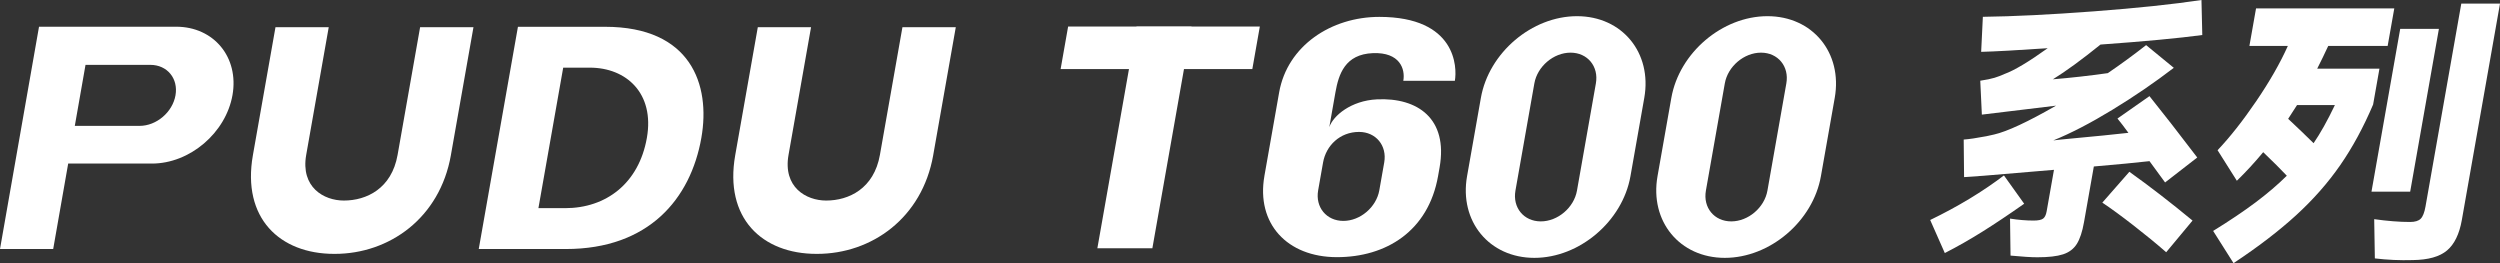 <svg width="608" height="64" viewBox="0 0 608 64" fill="none" xmlns="http://www.w3.org/2000/svg">
<rect x="0" y="0" width="608" height="64" fill="#333333" stroke="none"/>
<g clip-path="url(#clip0_11109_7201)">
<path d="M306.391 6.453H289.768L289.778 6.397H276.4L276.39 6.453H259.768L257.944 16.796H274.567L266.877 60.384H280.255L287.945 16.796H304.567L306.391 6.453Z" fill="white"/>
<path d="M0 60.562H12.936L16.583 39.779H36.955C46.155 39.779 54.926 32.32 56.542 23.124C58.154 13.938 52.017 6.496 42.828 6.496H9.49L0 60.562ZM36.566 15.774C40.664 15.774 43.401 19.093 42.679 23.187C41.96 27.287 38.05 30.613 33.947 30.613H18.192L20.797 15.774H36.566Z" fill="white"/>
<path d="M116.43 60.562H137.626C157.794 60.562 167.956 48.344 170.568 33.539C172.86 20.55 168.009 6.516 147.159 6.516H125.963L116.43 60.562ZM143.456 16.453C152.336 16.453 159.231 22.706 157.319 33.539C155.363 44.617 147.39 50.625 137.428 50.625H130.942L136.97 16.456H143.456V16.453Z" fill="white"/>
<path d="M109.654 37.745L115.148 6.615H102.172L96.695 37.666C95.244 45.889 89.114 48.773 83.624 48.773C78.74 48.773 73.085 45.526 74.47 37.666L79.947 6.615H66.998L61.504 37.745C58.807 53.038 68.02 61.742 81.279 61.742H81.414C94.674 61.742 106.957 53.038 109.657 37.745H109.654Z" fill="white"/>
<path d="M226.955 37.745L232.448 6.615H219.473L213.996 37.666C212.545 45.889 206.415 48.773 200.925 48.773C196.041 48.773 190.386 45.526 191.771 37.666L197.248 6.615H184.299L178.805 37.745C176.108 53.038 185.321 61.742 198.58 61.742H198.715C211.974 61.742 224.258 53.038 226.958 37.745H226.955Z" fill="white"/>
<path d="M373.155 62.711C362.181 62.711 354.854 53.819 356.789 42.853L360.153 23.793C362.089 12.825 372.551 3.935 383.525 3.935C394.499 3.935 401.826 12.828 399.891 23.793L396.527 42.853C394.592 53.822 384.129 62.711 373.155 62.711ZM383.519 46.364L388.119 20.283C388.847 16.153 386.087 12.805 381.956 12.805C377.824 12.805 373.884 16.153 373.155 20.283L368.555 46.364C367.826 50.493 370.586 53.842 374.718 53.842C378.85 53.842 382.79 50.493 383.519 46.364Z" fill="white"/>
<path d="M419.474 62.711C408.5 62.711 401.173 53.819 403.109 42.853L406.472 23.793C408.408 12.825 418.871 3.935 429.844 3.935C440.818 3.935 448.145 12.828 446.21 23.793L442.846 42.853C440.911 53.822 430.448 62.711 419.474 62.711ZM429.838 46.364L434.438 20.283C435.167 16.153 432.407 12.805 428.275 12.805C424.143 12.805 420.203 16.153 419.474 20.283L414.874 46.364C414.145 50.493 416.905 53.842 421.037 53.842C425.169 53.842 429.109 50.493 429.838 46.364Z" fill="white"/>
<path d="M307.506 42.797C305.468 54.356 313.016 62.54 325.144 62.54C337.031 62.54 347.362 56.281 349.743 42.797L350.112 40.698C352.196 28.879 344.797 23.671 334.835 24.166C328.57 24.479 324.221 28.141 323.284 30.926L324.775 22.475C325.556 18.042 327.109 13.19 333.895 12.923C340.471 12.666 341.789 16.793 341.285 19.647H353.822C354.396 16.394 354.188 4.107 335.448 4.107C323.756 4.107 313.092 11.12 311.087 22.475L307.502 42.797H307.506ZM330.515 32.083C334.624 32.083 337.364 35.411 336.642 39.518L335.448 46.288C334.723 50.395 330.806 53.723 326.7 53.723C322.592 53.723 319.848 50.395 320.574 46.288L321.771 39.511C322.496 35.408 325.869 32.083 330.519 32.083H330.515Z" fill="white"/>
<path d="M492.278 49.551C488.592 52.141 485.228 54.389 482.188 56.297C479.148 58.206 476.075 59.956 472.978 61.544L469.42 53.502C476.18 50.23 482.158 46.617 487.358 42.666L492.282 49.551H492.278ZM509.221 40.484L506.827 54.05C506.418 56.367 505.834 58.127 505.076 59.333C504.317 60.536 503.203 61.376 501.732 61.854C500.261 62.332 498.184 62.569 495.503 62.569C494.003 62.569 491.82 62.434 488.961 62.161L488.842 53.163C490.877 53.483 492.783 53.641 494.554 53.641C495.688 53.641 496.466 53.483 496.888 53.163C497.307 52.847 497.594 52.253 497.745 51.39L499.526 41.301L493.851 41.779C491.546 41.96 487.761 42.28 482.498 42.735L477.664 43.074L477.572 33.941C478.861 33.852 480.704 33.579 483.105 33.124L484.951 32.715C488.123 31.99 493.152 29.647 500.034 25.695L481.987 27.877L481.601 19.63C483.095 19.403 484.252 19.166 485.07 18.915C485.885 18.665 486.689 18.358 487.484 17.996C489.861 17.132 493.37 15.043 497.999 11.723C490.636 12.225 485.242 12.518 481.819 12.61L482.231 4.09C489.657 3.998 498.646 3.556 509.198 2.762C519.749 1.968 528.481 1.048 535.396 0L535.597 8.52C529.823 9.294 521.57 10.066 510.843 10.837C506.283 14.518 502.421 17.337 499.259 19.288C503.641 18.925 508.093 18.424 512.617 17.788C515.819 15.606 518.925 13.335 521.936 10.972L528.669 16.493C523.99 20.082 519.001 23.49 513.705 26.717C508.406 29.943 503.628 32.419 499.368 34.146L501.178 33.941C509.451 33.17 514.935 32.623 517.629 32.306C516.643 30.945 515.756 29.785 514.968 28.829L522.75 23.378C526.14 27.603 530.015 32.58 534.37 38.305L526.549 44.373L522.757 39.192C519.555 39.557 515.047 39.986 509.231 40.487L509.221 40.484ZM517.86 41.779C522.707 45.233 527.828 49.185 533.226 53.641L526.819 61.343C524.534 59.343 521.903 57.184 518.925 54.867C515.947 52.55 513.399 50.688 511.285 49.277L517.86 41.779Z" fill="white"/>
<path d="M547.056 11.177L548.669 2.044H582.29L580.677 11.177H566.221C565.341 13.085 564.447 14.924 563.544 16.697H578.682L577.142 25.421C574.808 30.919 572.147 35.83 569.159 40.144C566.168 44.462 562.587 48.529 558.413 52.346C554.238 56.162 549.167 60.048 543.195 64L538.236 56.162C542.216 53.71 545.645 51.403 548.527 49.244C551.409 47.085 553.951 44.917 556.154 42.735C554.7 41.189 552.784 39.281 550.413 37.01C548.336 39.508 546.199 41.828 544.003 43.961L539.314 36.532C542.331 33.351 545.464 29.377 548.715 24.604C551.966 19.831 554.528 15.359 556.401 11.177H547.056ZM558.637 25.556L556.48 28.895C558.861 31.123 560.922 33.098 562.663 34.825C564.315 32.415 566.043 29.327 567.844 25.553H558.637V25.556ZM583.731 7.017H593.142L586.154 46.621H576.743L583.731 7.017ZM608 0.883L598.718 53.506C598.118 56.914 596.921 59.379 595.127 60.902C593.336 62.425 590.55 63.209 586.768 63.252C583.658 63.341 580.592 63.206 577.564 62.843L577.406 53.301C580.644 53.756 583.559 53.984 586.151 53.984C587.331 53.984 588.186 53.723 588.71 53.199C589.234 52.679 589.623 51.69 589.88 50.233L598.586 0.883H608Z" fill="white"/>
</g>
<defs>
<clipPath id="clip0_11109_7201">
<rect width="608" height="64" fill="white"/>
</clipPath>
</defs>
</svg>
